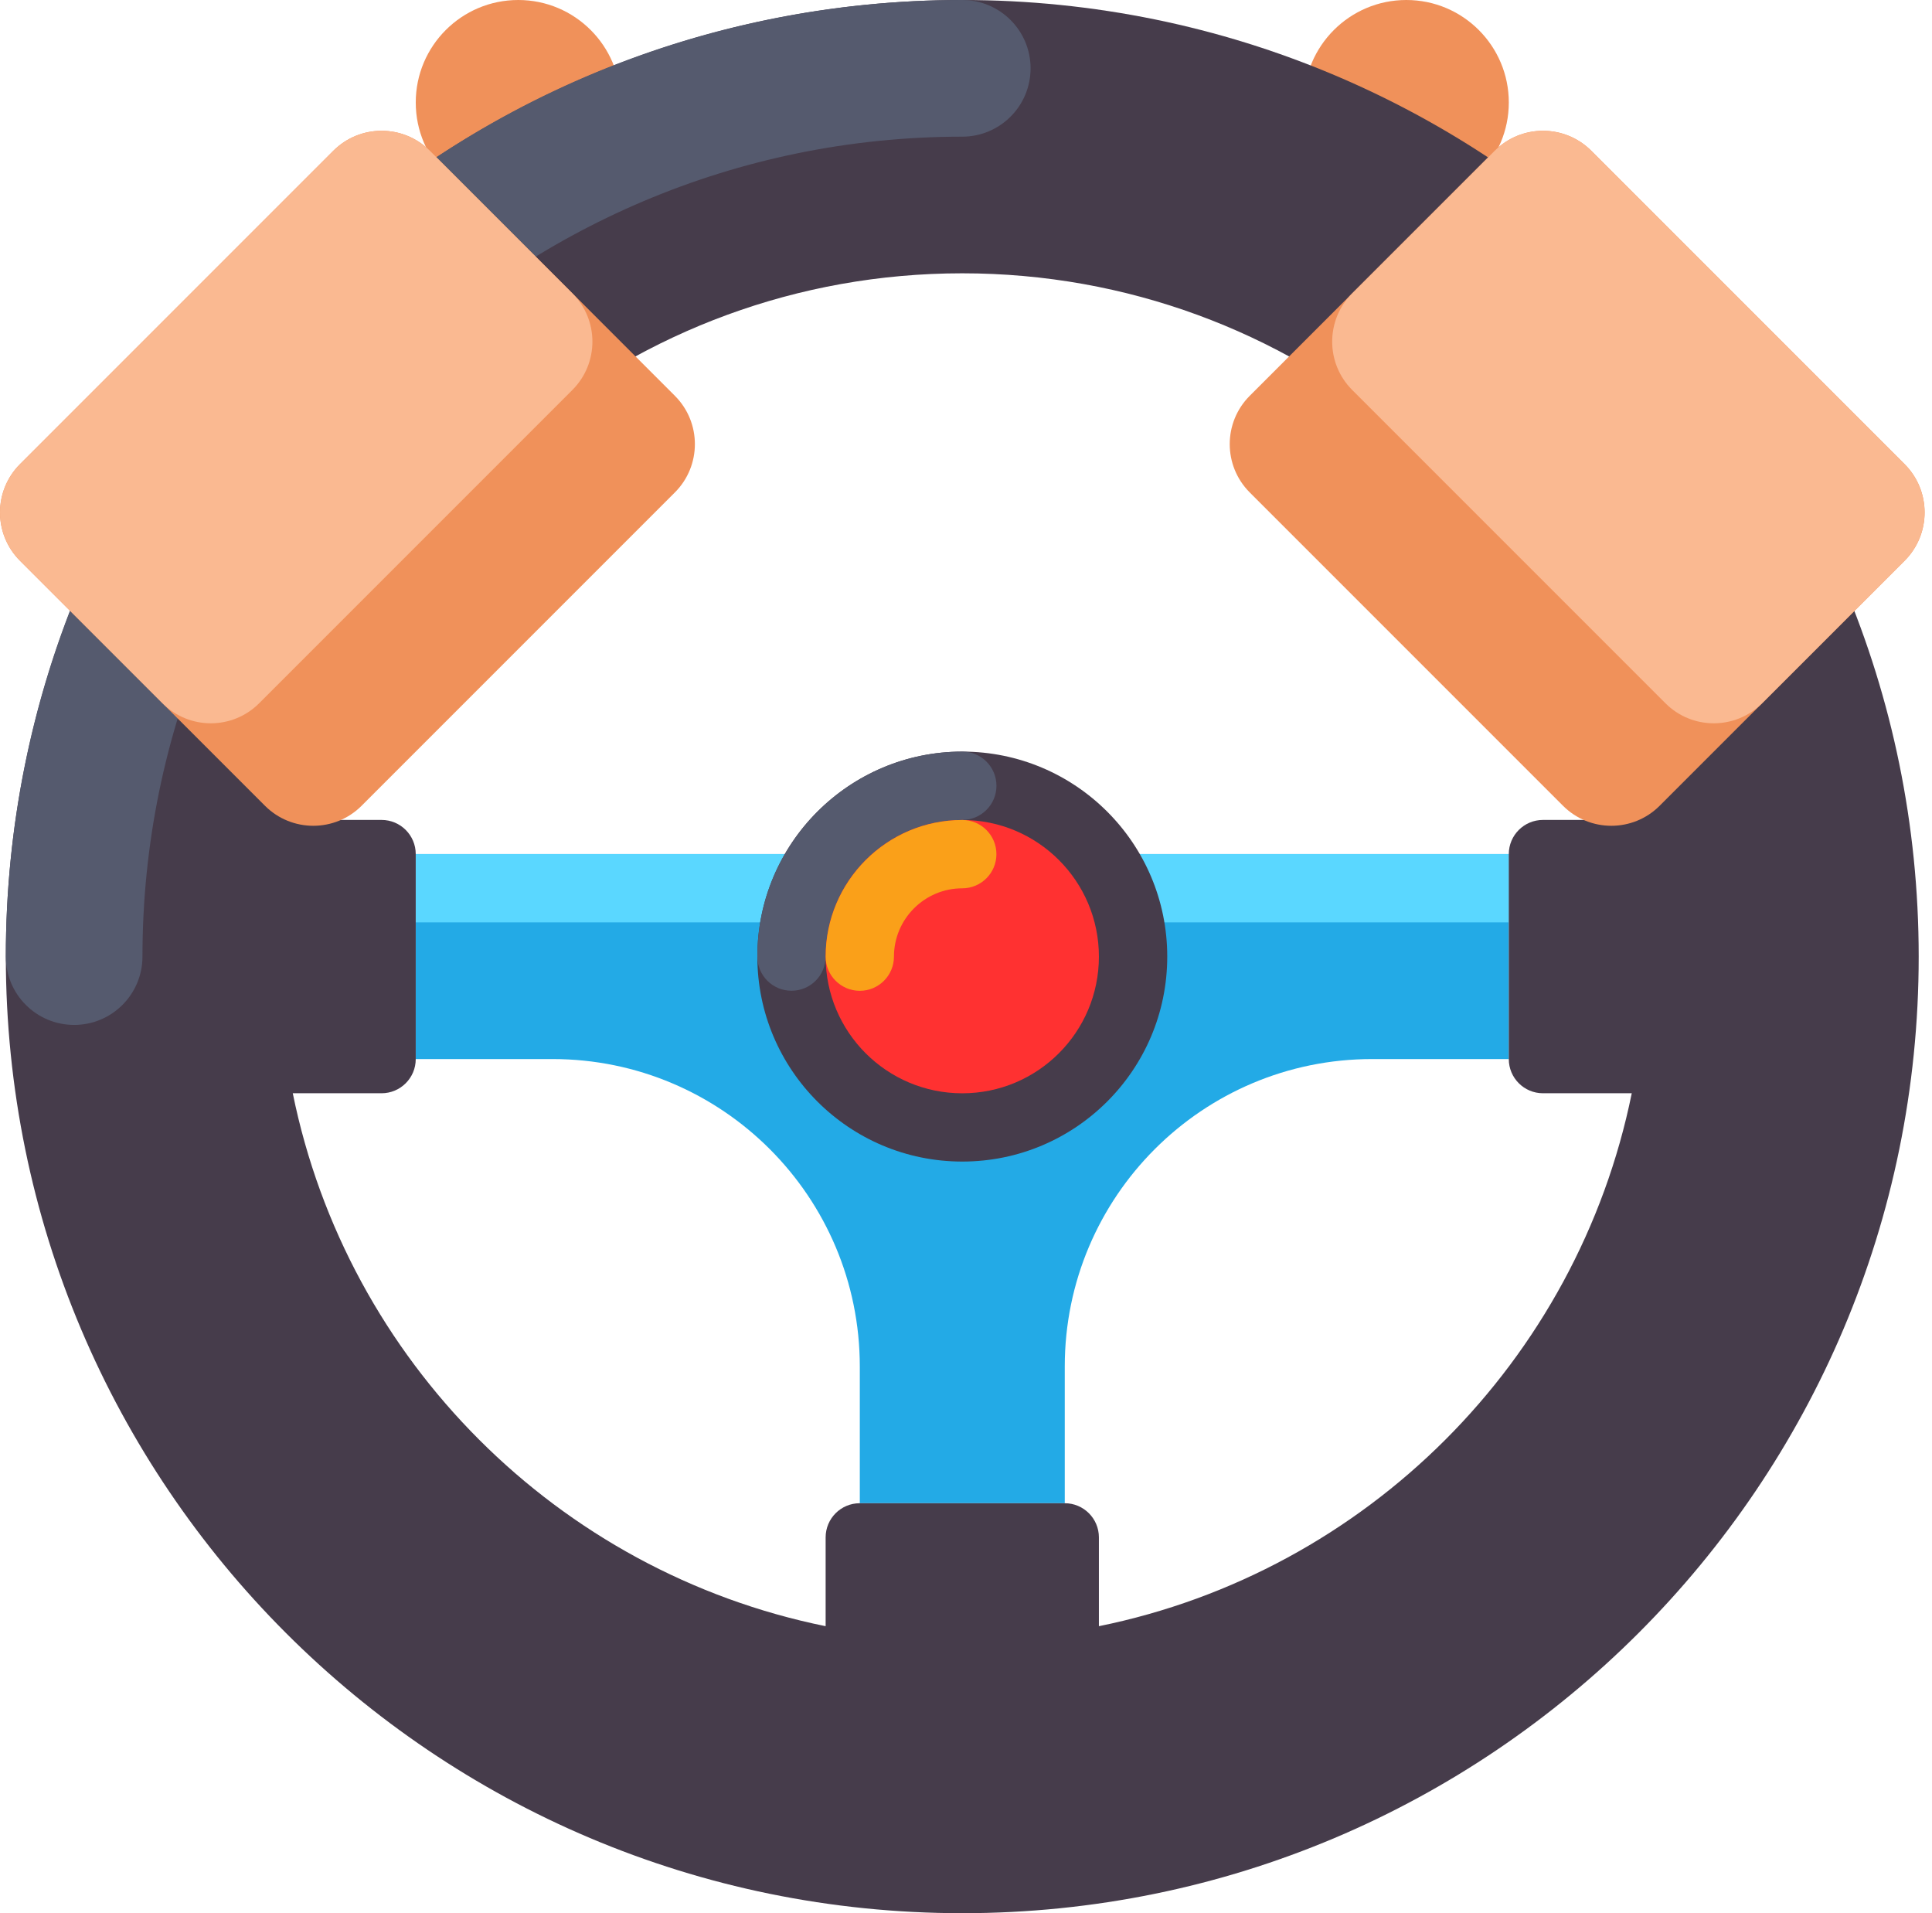 <svg xmlns="http://www.w3.org/2000/svg" fill="none" viewBox="0 0 202 200" height="200" width="202">
<path fill="#F0915A" d="M147.039 21.429C152.956 21.429 157.753 16.632 157.753 10.714C157.753 4.797 152.956 0 147.039 0C141.121 0 136.324 4.797 136.324 10.714C136.324 16.632 141.121 21.429 147.039 21.429Z"></path>
<path fill="#F0915A" d="M54.183 21.429C60.1 21.429 64.897 16.632 64.897 10.714C64.897 4.797 60.1 0 54.183 0C48.266 0 43.469 4.797 43.469 10.714C43.469 16.632 48.266 21.429 54.183 21.429Z"></path>
<path fill="#23AAE6" d="M43.469 89.281V110.71H57.755C75.506 110.71 89.897 125.101 89.897 142.853V157.138H111.326V142.853C111.326 125.101 125.717 110.71 143.469 110.71H157.754V89.281H43.469Z"></path>
<path fill="#5AD7FF" d="M43.469 89.281H157.754V96.424H43.469V89.281Z"></path>
<path fill="#463C4B" d="M100.612 121.427C112.447 121.427 122.041 111.834 122.041 99.999C122.041 88.164 112.447 78.57 100.612 78.57C88.778 78.57 79.184 88.164 79.184 99.999C79.184 111.834 88.778 121.427 100.612 121.427Z"></path>
<path fill="#555A6E" d="M82.755 103.57C80.783 103.57 79.184 101.971 79.184 99.999C79.184 88.183 88.796 78.57 100.612 78.57C102.584 78.57 104.184 80.169 104.184 82.142C104.184 84.114 102.584 85.713 100.612 85.713C92.735 85.713 86.326 92.122 86.326 99.999C86.326 101.971 84.727 103.57 82.755 103.57Z"></path>
<path fill="#FF3131" d="M100.61 114.29C108.5 114.29 114.896 107.894 114.896 100.004C114.896 92.115 108.5 85.719 100.61 85.719C92.72 85.719 86.324 92.115 86.324 100.004C86.324 107.894 92.72 114.29 100.61 114.29Z"></path>
<path fill="#FAA019" d="M89.896 103.576C87.923 103.576 86.324 101.977 86.324 100.004C86.324 92.127 92.733 85.719 100.61 85.719C102.582 85.719 104.181 87.318 104.181 89.29C104.181 91.263 102.582 92.862 100.61 92.862C96.671 92.862 93.467 96.066 93.467 100.004C93.467 101.977 91.868 103.576 89.896 103.576Z"></path>
<path fill="#463C4B" d="M100.609 0C45.381 0 0.609 44.771 0.609 100C0.609 155.229 45.381 200 100.609 200C155.838 200 200.609 155.229 200.609 100C200.609 44.771 155.838 0 100.609 0ZM114.895 169.998V160.714C114.895 158.742 113.296 157.143 111.324 157.143H89.895C87.923 157.143 86.324 158.742 86.324 160.714V169.998C58.337 164.317 36.292 142.273 30.611 114.286H39.895C41.867 114.286 43.467 112.687 43.467 110.714V89.286C43.467 87.313 41.867 85.714 39.895 85.714H30.611C37.23 53.111 66.053 28.571 100.609 28.571C135.166 28.571 163.989 53.111 170.608 85.714H161.324C159.351 85.714 157.752 87.313 157.752 89.286V110.714C157.752 112.687 159.351 114.286 161.324 114.286H170.608C164.926 142.273 142.882 164.317 114.895 169.998Z"></path>
<path fill="#555A6E" d="M7.752 107.143C3.808 107.143 0.609 103.945 0.609 100C0.609 73.289 11.011 48.177 29.899 29.289C48.787 10.402 73.898 0 100.609 0C104.554 0 107.752 3.198 107.752 7.143C107.752 11.088 104.554 14.286 100.609 14.286C53.346 14.286 14.895 52.737 14.895 100C14.895 103.945 11.697 107.143 7.752 107.143Z"></path>
<path fill="#F0915A" d="M34.848 15.764L2.092 48.52C-0.697 51.309 -0.697 55.832 2.092 58.621L27.705 84.234C30.494 87.023 35.017 87.023 37.806 84.234L70.562 51.478C73.351 48.689 73.351 44.166 70.562 41.377L44.949 15.764C42.16 12.974 37.638 12.974 34.848 15.764Z"></path>
<path fill="#FAB991" d="M34.848 15.764L2.092 48.52C-0.697 51.309 -0.697 55.832 2.092 58.621L16.991 73.52C19.78 76.309 24.303 76.309 27.092 73.52L59.848 40.764C62.637 37.975 62.637 33.452 59.848 30.663L44.949 15.764C42.16 12.974 37.638 12.974 34.848 15.764Z"></path>
<path fill="#F0915A" d="M166.38 15.764L199.136 48.52C201.926 51.309 201.926 55.832 199.136 58.621L173.523 84.234C170.734 87.023 166.211 87.023 163.422 84.234L130.666 51.478C127.877 48.689 127.877 44.166 130.666 41.377L156.279 15.764C159.068 12.974 163.591 12.974 166.38 15.764Z"></path>
<path fill="#FAB991" d="M166.377 15.764L199.133 48.52C201.922 51.309 201.922 55.832 199.133 58.621L184.234 73.52C181.445 76.309 176.922 76.309 174.133 73.52L141.377 40.764C138.588 37.975 138.588 33.452 141.377 30.663L156.276 15.764C159.065 12.974 163.587 12.974 166.377 15.764Z"></path>
</svg>
